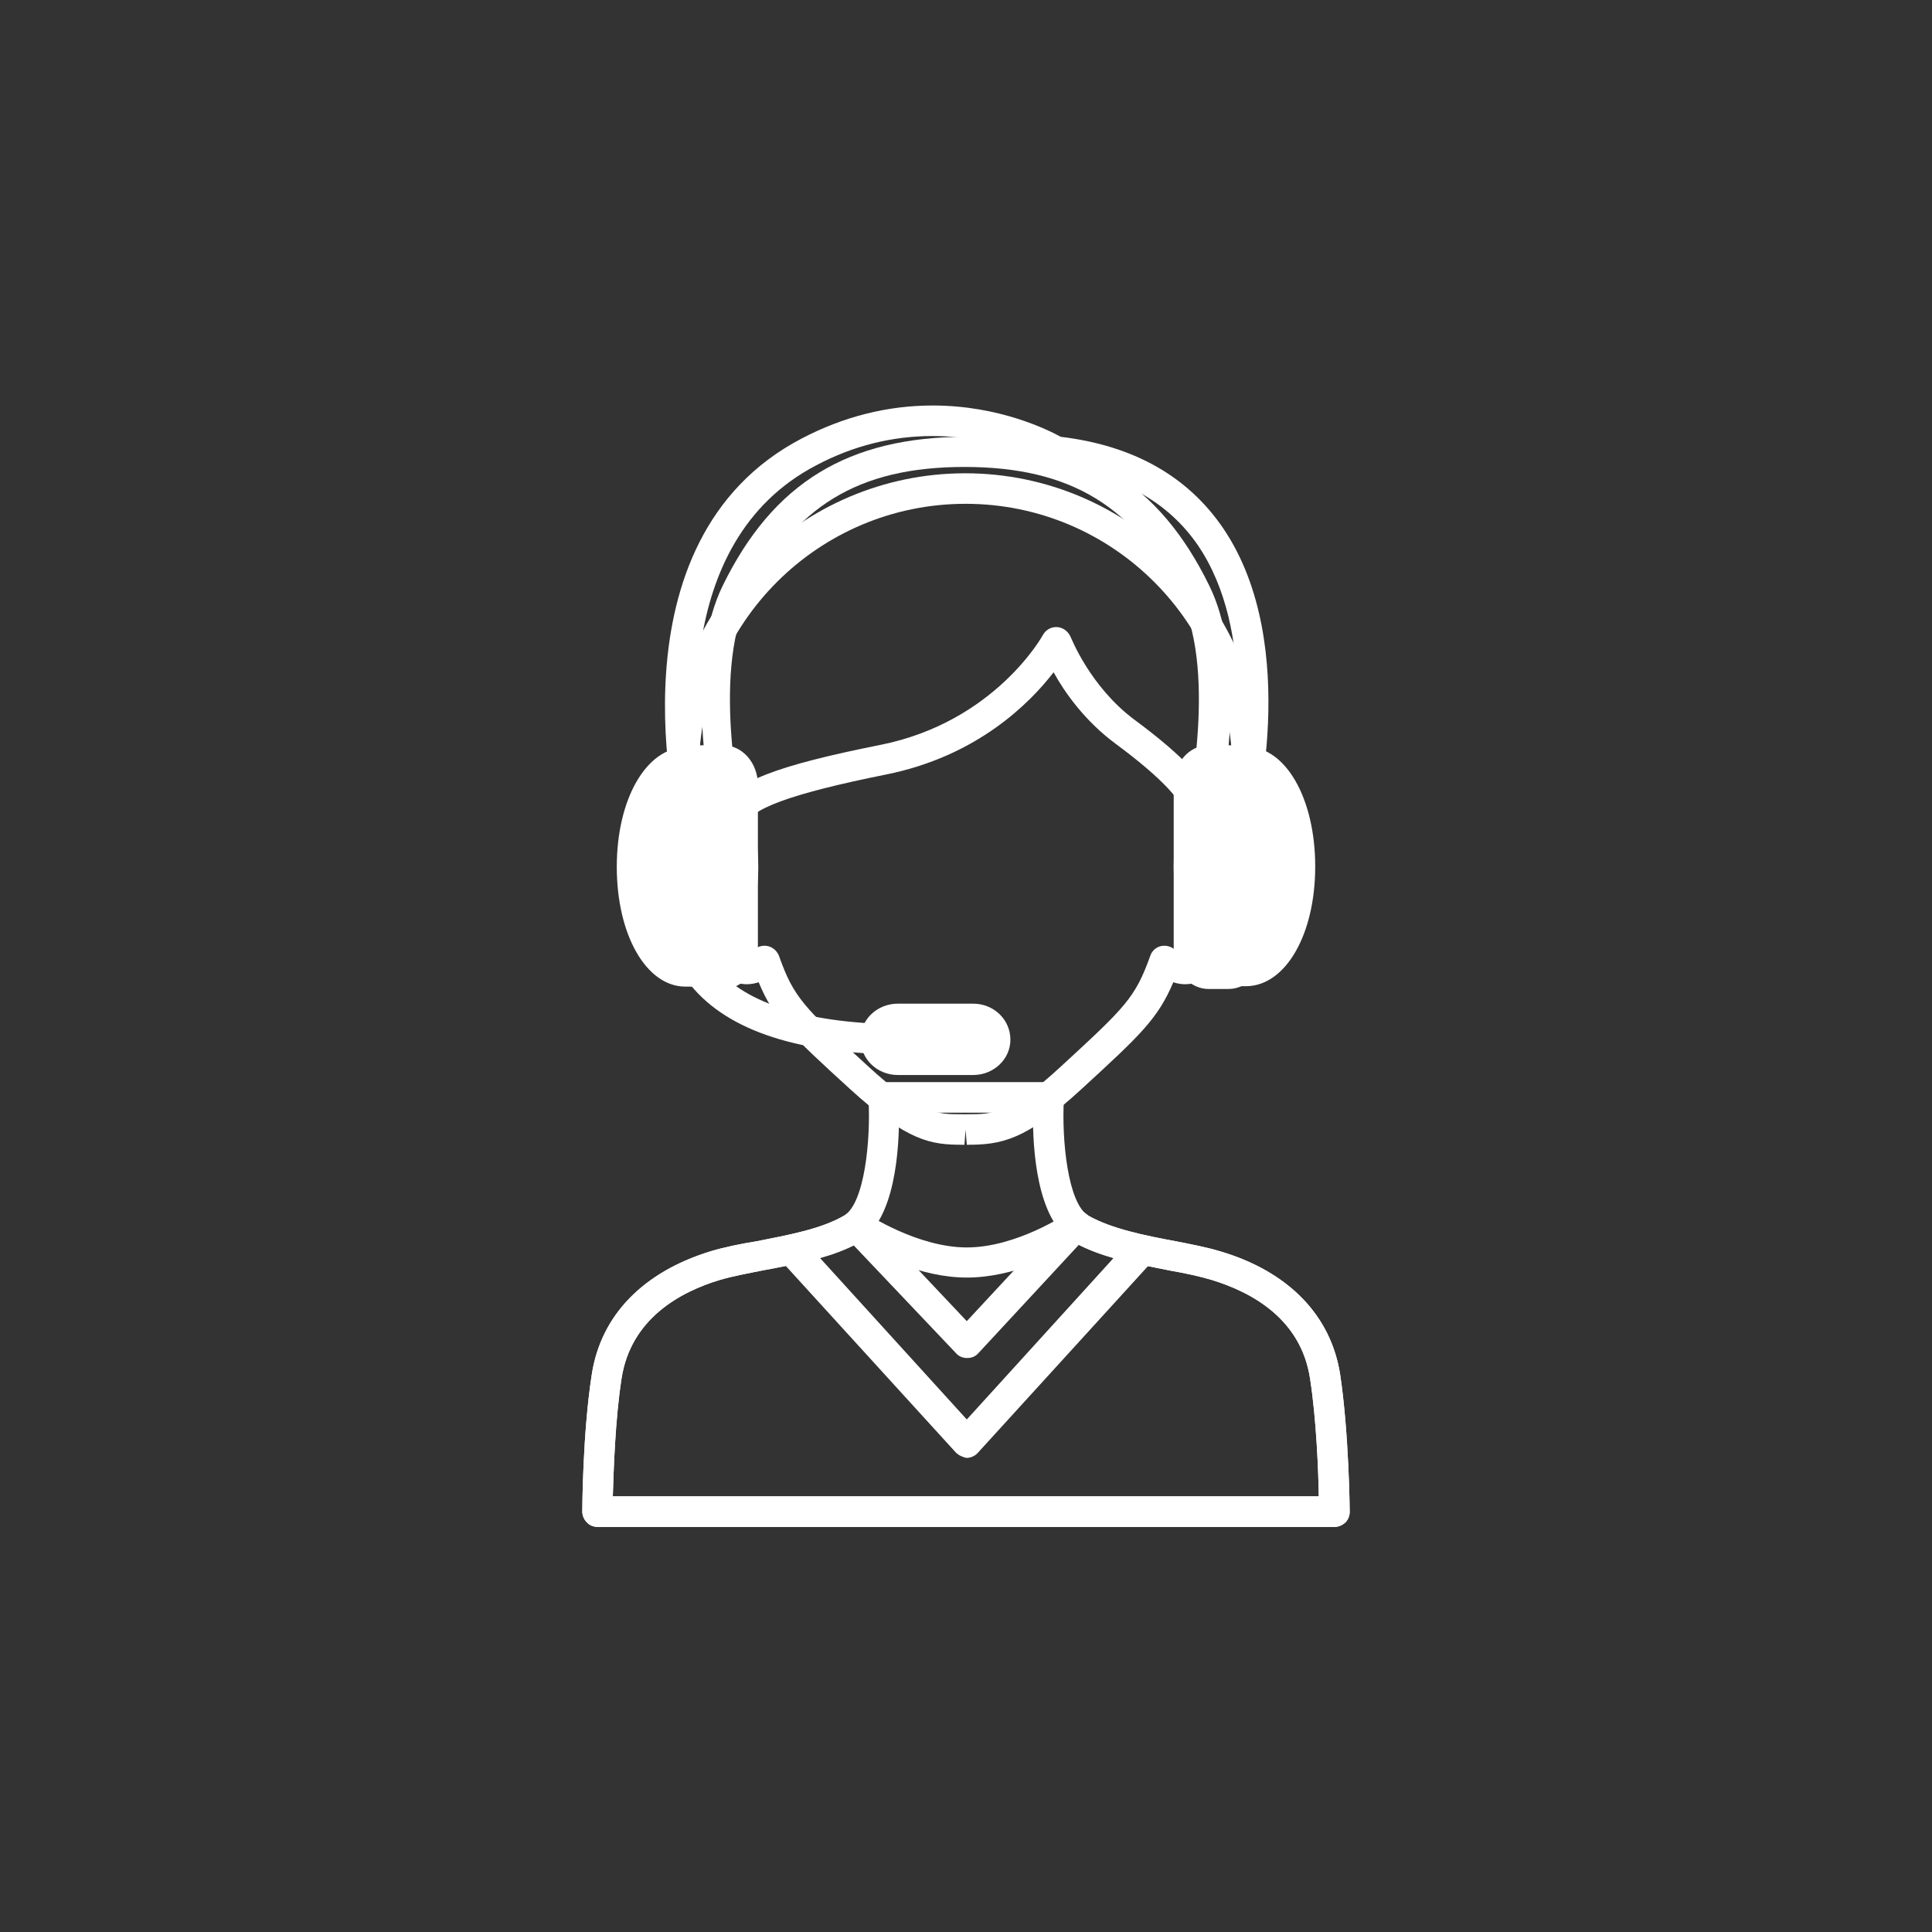 <?xml version="1.0" encoding="utf-8"?>
<!-- Generator: Adobe Illustrator 25.2.3, SVG Export Plug-In . SVG Version: 6.00 Build 0)  -->
<svg version="1.1" id="katman_1" xmlns="http://www.w3.org/2000/svg" xmlns:xlink="http://www.w3.org/1999/xlink" x="0px" y="0px"
	 viewBox="0 0 487.4 487.4" style="enable-background:new 0 0 487.4 487.4;" xml:space="preserve">
<rect x="0" y="0" width="487.4" height="487.4" fill="#333333" stroke="none"/>
<style type="text/css">
	.st0{fill:#FFFFFF;}
</style>
<g>
	<g>
		<g>
			<g>
				<path class="st0" d="M148,384c-0.7-0.7-1.1-1.7-1.1-2.7c0-0.8,0.1-19.9,2.4-34.6c2.3-14.9,13-25.9,30.2-31.1
					c3.4-1,7.3-1.8,11.6-2.5c7.5-1.5,16-3,21.8-6.4c5.2-3,6.8-19.1,6.2-29.6c-0.1-1.1,0.3-2.1,1-2.9s1.7-1.2,2.8-1.2h41.7
					c1.1,0,2.1,0.4,2.8,1.2c0.7,0.8,1.1,1.8,1,2.9c-0.6,10.5,1,26.6,6.2,29.6c5.8,3.3,14.3,5,21.8,6.4c4.2,0.8,8.2,1.6,11.5,2.6
					c17.2,5.1,27.9,16.2,30.2,31.1c2.2,14.7,2.4,33.8,2.4,34.6c0,1-0.4,2-1.1,2.7c-0.8,0.7-1.7,1.1-2.7,1.1h-186
					C149.7,385.2,148.7,384.8,148,384z M330.5,347.8c-2.3-15.1-14.7-21.8-24.8-24.9c-3-0.9-6.7-1.7-10.7-2.4
					c-8.1-1.6-17.3-3.3-24.2-7.2c-9.3-5.3-10.3-23.7-10.2-32.6h-33.8c0.1,8.9-0.9,27.3-10.2,32.6c-6.9,3.9-16.1,5.7-24.2,7.2
					c-4,0.8-7.8,1.5-10.8,2.4c-10,3-22.5,9.8-24.8,24.9c-1.6,10.3-2,23.2-2.2,29.7h178.1C332.6,371.1,332.1,358.1,330.5,347.8z"/>
			</g>
		</g>
		<g>
			<g>
				<path class="st0" d="M214.4,274.7c-14.8-13.5-19.2-17.7-23-26.9c-0.9,0.3-2,0.5-3,0.5l0,0c-2.4,0-6.6-1-8.8-7.4l-0.4-1.3
					c-1.7-4.9-1.9-5.5-5-10.4c-2.8-4.4-6-13.8-2.5-20.2c1.6-2.9,4.4-4.7,7.9-5.1c-2-11.2-5.8-38.7,2.7-56.1
					c12.7-26,31.7-37.6,61.4-37.6c29.8,0,48.7,11.6,61.4,37.6c8.6,17.5,4.8,44.9,2.7,56.1c3.6,0.4,6.3,2.2,7.9,5.1
					c3.5,6.3,0.3,15.8-2.5,20.2c-3,4.9-3.3,5.5-5,10.4l-0.4,1.3c-2.2,6.5-6.5,7.4-8.8,7.4c-1.1,0-2.1-0.2-3-0.5
					c-3.9,9.2-8.3,13.3-23,26.8c-14.3,13.2-20.5,14.2-29.1,14.2l-0.3-3.8l-0.3,3.8H243C234.9,288.8,229.1,288.1,214.4,274.7z
					 M244.1,281.1c6.4,0,10.5,0,23.6-12.1c16.3-15,18.7-17.3,22.5-27.9c0.4-1.2,1.4-2.1,2.6-2.4c1.2-0.3,2.5,0,3.5,0.8
					c0.6,0.4,1.8,1.1,2.5,1.1c0.8,0,1.5-1.9,1.6-2.3l0.4-1.3c1.8-5.3,2.3-6.5,5.7-11.9c2.5-3.9,3.6-10,2.3-12.4
					c-0.2-0.4-0.7-1.2-2.9-1.2c-0.7,0-1.5,0.1-2.4,0.3c-1.3,0.3-2.6-0.1-3.5-1.1s-1.3-2.3-1-3.6c0.1-0.4,8.4-36.5-1.1-56
					c-11.4-23.3-27.8-33.3-54.6-33.3s-43.1,10-54.6,33.3c-9.5,19.4-1.2,55.6-1.1,56c0.3,1.3-0.1,2.6-1,3.6s-2.2,1.3-3.5,1.1
					c-0.9-0.2-1.7-0.3-2.4-0.3c-2.2,0-2.6,0.8-2.9,1.2c-1.3,2.4-0.3,8.4,2.3,12.4c3.4,5.5,3.9,6.6,5.7,11.9l0.4,1.3
					c0.1,0.4,0.8,2.3,1.6,2.3s2-0.7,2.5-1.1c1-0.8,2.3-1.1,3.5-0.8s2.2,1.2,2.7,2.4c3.7,10.4,6,12.8,22.5,27.9
					c13.2,12.1,17.3,12.1,23.6,12.1h0.4H244.1L244.1,281.1z"/>
			</g>
		</g>
		<g>
			<g>
				<path class="st0" d="M171.7,211.1c-0.8-3-19.1-74.6,30.6-100.5c10.5-5.5,21.6-8.3,33-8.3c16.9,0,29.2,6.2,32.3,7.9
					c18.4,2.2,32.1,10,41,23.1c20.1,29.7,7.6,75.9,7.1,77.8c-0.4,1.7-2,2.8-3.7,2.8c-1.2,0-2.4-0.6-3.1-1.5c-0.2-0.3-0.7-1-2.7-1
					c-0.7,0-1.5,0.1-2.3,0.3c-0.3,0.1-0.5,0.1-0.8,0.1H303c-2.1,0-3.8-1.7-3.8-3.8c0-0.4,0.1-0.8,0.1-1.1c0-4-6-10.5-17.9-19.3
					c-7.7-5.7-12.8-12.9-15.6-18c-6,7.8-19.3,21.2-42.3,25.8c-23.9,4.8-34.9,8.8-35.5,13.1c-0.1,1-0.8,2-1.6,2.5
					c-0.8,0.6-1.9,0.8-3,0.6c-0.8-0.2-1.7-0.3-2.3-0.3c-2,0-2.5,0.7-2.7,1c-0.7,1-1.8,1.5-3.1,1.5h-0.1
					C173.7,213.9,172.2,212.8,171.7,211.1z M205.9,117.4c-37.2,19.4-30.9,70.5-27.8,86.8c1-0.3,2.2-0.4,3.6-0.4
					c3.4-6.6,14.4-10.7,40.5-15.9c28.8-5.8,40.8-27.5,40.9-27.7c0.7-1.3,2.1-2.1,3.6-2s2.8,1.1,3.4,2.5c0.1,0.1,4.8,12.4,16,20.8
					c12.6,9.3,19.1,16.3,20.6,22.4c1,0.1,1.9,0.2,2.7,0.4c2.5-12.3,7.4-45.1-7.1-66.6c-7.7-11.3-19.9-18-36.3-19.8
					c-0.6-0.1-1.1-0.3-1.6-0.6c-0.1-0.1-12.1-7.3-29.1-7.3C225.2,110,215.3,112.4,205.9,117.4z"/>
			</g>
		</g>
		<g>
			<g>
				<path class="st0" d="M148,384c-0.7-0.7-1.1-1.7-1.1-2.7c0-0.8,0.1-19.9,2.4-34.6c2.3-14.9,13-25.9,30.2-31.1
					c3.4-1,7.3-1.8,11.6-2.5c7.5-1.5,16-3,21.8-6.4c0.3-0.1,0.4-0.3,0.6-0.4c1.6-1.3,3.9-1.1,5.2,0.3l25.2,26.7l24.8-26.7
					c1.4-1.5,3.7-1.7,5.3-0.4c0.2,0.2,0.4,0.3,0.6,0.5c5.8,3.3,14.3,5,21.8,6.4c4.2,0.8,8.2,1.6,11.5,2.6
					c17.2,5.1,27.9,16.2,30.2,31.1c2.2,14.7,2.4,33.8,2.4,34.6c0,1-0.4,2-1.1,2.7c-0.8,0.7-1.7,1.1-2.7,1.1h-186
					C149.7,385.2,148.7,384.8,148,384z M330.5,347.8c-2.3-15.1-14.7-21.8-24.8-24.9c-3-0.9-6.7-1.7-10.7-2.4
					c-7.6-1.5-16.1-3.1-22.8-6.5l-25.4,27.4c-0.7,0.8-1.7,1.2-2.8,1.2l0,0c-1.1,0-2.1-0.4-2.8-1.2l-26-27.4
					c-6.7,3.4-15.2,5.1-22.8,6.5c-4,0.8-7.8,1.5-10.8,2.4c-10,3-22.5,9.8-24.8,24.9c-1.6,10.3-2,23.2-2.2,29.7h178.1
					C332.6,371.1,332.1,358.1,330.5,347.8z"/>
			</g>
		</g>
		<g>
			<g>
				<path class="st0" d="M241.1,366.4l-44.2-48.5c-0.6-0.7-1-1.7-1-2.6c0-1.8,1.3-3.4,3-3.7c4.4-1,10.1-2.4,14.4-4.9
					c0.3-0.1,0.4-0.3,0.6-0.4c1.3-1.1,3.2-1.1,4.6-0.2c0.1,0.1,12.9,8.6,25.4,8.6c12.7,0,25.3-8.6,25.4-8.6c1.4-1,3.3-0.9,4.6,0.2
					c0.2,0.2,0.4,0.3,0.6,0.5c4.3,2.4,9.9,3.9,14.4,4.9c1.8,0.4,3,2,3,3.7c0,1-0.4,1.9-1,2.6l-44.2,48.5c-0.7,0.8-1.8,1.3-2.9,1.3
					l0,0C242.9,367.6,241.9,367.2,241.1,366.4z M271.5,313.7c-4.6,2.8-15.8,8.6-27.6,8.6c-11.6,0-22.9-5.8-27.5-8.6
					c-3,1.6-6.3,2.8-9.5,3.7l37,40.7l37-40.7C277.8,316.5,274.4,315.3,271.5,313.7z"/>
			</g>
		</g>
	</g>
	<g>
		<path class="st0" d="M228.1,266c2.1,0,3.8-1.7,3.8-3.8c0-2.1-1.7-3.8-3.8-3.8c-23.5,0-40-5-47.8-14.6c-6.4-7.8-4.8-16-4.7-16.1
			c0.4-2.1-0.9-4.1-3-4.6c-2.1-0.4-4.1,0.9-4.6,3c-0.1,0.5-2.4,11.9,6.3,22.5C183.8,260.2,201.9,266,228.1,266z"/>
	</g>
	<g>
		<g>
			<path class="st0" d="M159.4,218.7c0-14.5,6-26.2,13.4-26.3l0,0h4.8v1.6c5.5,3.7,9.8,13.3,9.8,24.7s-4.4,21-9.8,24.7v1.7h-4.8l0,0
				C165.4,244.9,159.4,233.2,159.4,218.7z"/>
			<path class="st0" d="M172.8,248.9c-9.8-0.1-17.2-13.1-17.2-30.2s7.4-30,17.3-30.2h4.8c2,0,3.7,1.6,3.8,3.6
				c6,5.2,9.8,15.6,9.8,26.6s-3.9,21.3-9.8,26.6c-0.1,2-1.8,3.6-3.8,3.6L172.8,248.9C172.8,248.9,172.8,248.9,172.8,248.9z
				 M175.5,240.2c4.1-2.7,8.1-11,8.1-21.5s-4.1-18.8-8.1-21.5c-0.4-0.3-0.7-0.6-1-1h-1.7c-4.5,0.1-9.6,9.7-9.6,22.5
				s5.1,22.4,9.6,22.5h1.7C174.8,240.8,175.1,240.5,175.5,240.2z"/>
		</g>
		<g>
			<path class="st0" d="M172.4,239.5c0,3.4,2.2,6.2,5,6.2h5c2.7,0,5-2.8,5-6.2V198c0-3.4-2.2-6.2-5-6.2h-5c-2.7,0-5,2.8-5,6.2V239.5
				z"/>
			<path class="st0" d="M168.6,239.5V198c0-5.5,3.9-10,8.8-10h5c4.9,0,8.8,4.5,8.8,10v41.5c0,5.5-3.9,10-8.8,10h-5
				C172.6,249.5,168.6,245,168.6,239.5z M177.5,195.5c-0.4,0-1.1,0.9-1.1,2.4v41.6c0,1.5,0.8,2.4,1.1,2.4h5c0.4,0,1.1-0.9,1.1-2.4
				V198c0-1.5-0.8-2.4-1.1-2.4L177.5,195.5L177.5,195.5z"/>
		</g>
		<g>
			<path class="st0" d="M328,218.7c0-14.5-6-26.2-13.4-26.3l0,0h-4.8v1.6c-5.5,3.7-9.8,13.3-9.8,24.7s4.4,21,9.8,24.7v1.7h4.8l0,0
				C322,244.9,328,233.2,328,218.7z"/>
			<path class="st0" d="M305.9,245.2c-6-5.2-9.8-15.6-9.8-26.6c0-11.1,3.9-21.3,9.8-26.6c0.1-1,0.4-1.8,1.1-2.5s1.7-1.1,2.7-1.1l0,0
				h4.9c9.8,0.1,17.2,13.1,17.2,30.2s-7.4,30-17.3,30.2h-4.8C307.7,248.9,306.1,247.3,305.9,245.2z M312.9,196.2
				c-0.3,0.4-0.6,0.7-1,1c-4.1,2.7-8.1,11-8.1,21.5s4.1,18.8,8.1,21.5c0.4,0.3,0.7,0.6,1,1h1.7c4.5-0.1,9.6-9.7,9.6-22.5
				s-5.1-22.4-9.6-22.5H312.9z"/>
		</g>
		<g>
			<path class="st0" d="M315,239.5c0,3.4-2.2,6.2-5,6.2h-5c-2.7,0-5-2.8-5-6.2V198c0-3.4,2.2-6.2,5-6.2h5c2.7,0,5,2.8,5,6.2V239.5z"
				/>
			<path class="st0" d="M296.1,239.5V198c0-5.5,3.9-10,8.8-10h5c4.9,0,8.8,4.5,8.8,10v41.5c0,5.5-3.9,10-8.8,10h-5
				C300.1,249.5,296.1,245,296.1,239.5z M304.9,195.5c-0.4,0-1.1,0.9-1.1,2.4v41.6c0,1.5,0.8,2.4,1.1,2.4h5c0.4,0,1.1-0.9,1.1-2.4
				V198c0-1.5-0.8-2.4-1.1-2.4L304.9,195.5L304.9,195.5z"/>
		</g>
		<g>
			<path class="st0" d="M172.5,198.2c2.1,0,3.8-1.7,3.8-3.8c0-37.2,30.2-67.3,67.3-67.3c37.2,0,67.3,30.2,67.3,67.3
				c0,2.1,1.7,3.8,3.8,3.8s3.8-1.7,3.8-3.8c0-41.3-33.7-75-75-75s-75,33.7-75,75C168.7,196.5,170.4,198.2,172.5,198.2z"/>
		</g>
	</g>
	<g>
		<path class="st0" d="M221,262.3c0,2.8,2.5,5.1,5.6,5.1h19c3,0,5.6-2.3,5.6-5.1v-0.1c0-2.8-2.5-5.1-5.6-5.1h-19
			c-3,0-5.6,2.3-5.6,5.1V262.3z"/>
		<path class="st0" d="M217.1,262.1c0-4.9,4.2-8.9,9.4-8.9h19c5.2,0,9.4,4,9.4,9.1c0,4.9-4.2,8.9-9.4,8.9h-19
			C221.3,271.2,217.1,267.2,217.1,262.1z M226.5,260.9c-1,0-1.7,0.6-1.7,1.4c0,0.6,0.7,1.2,1.7,1.2h19c1,0,1.7-0.6,1.7-1.4
			c0-0.6-0.7-1.2-1.7-1.2H226.5z"/>
	</g>
</g>
</svg>
